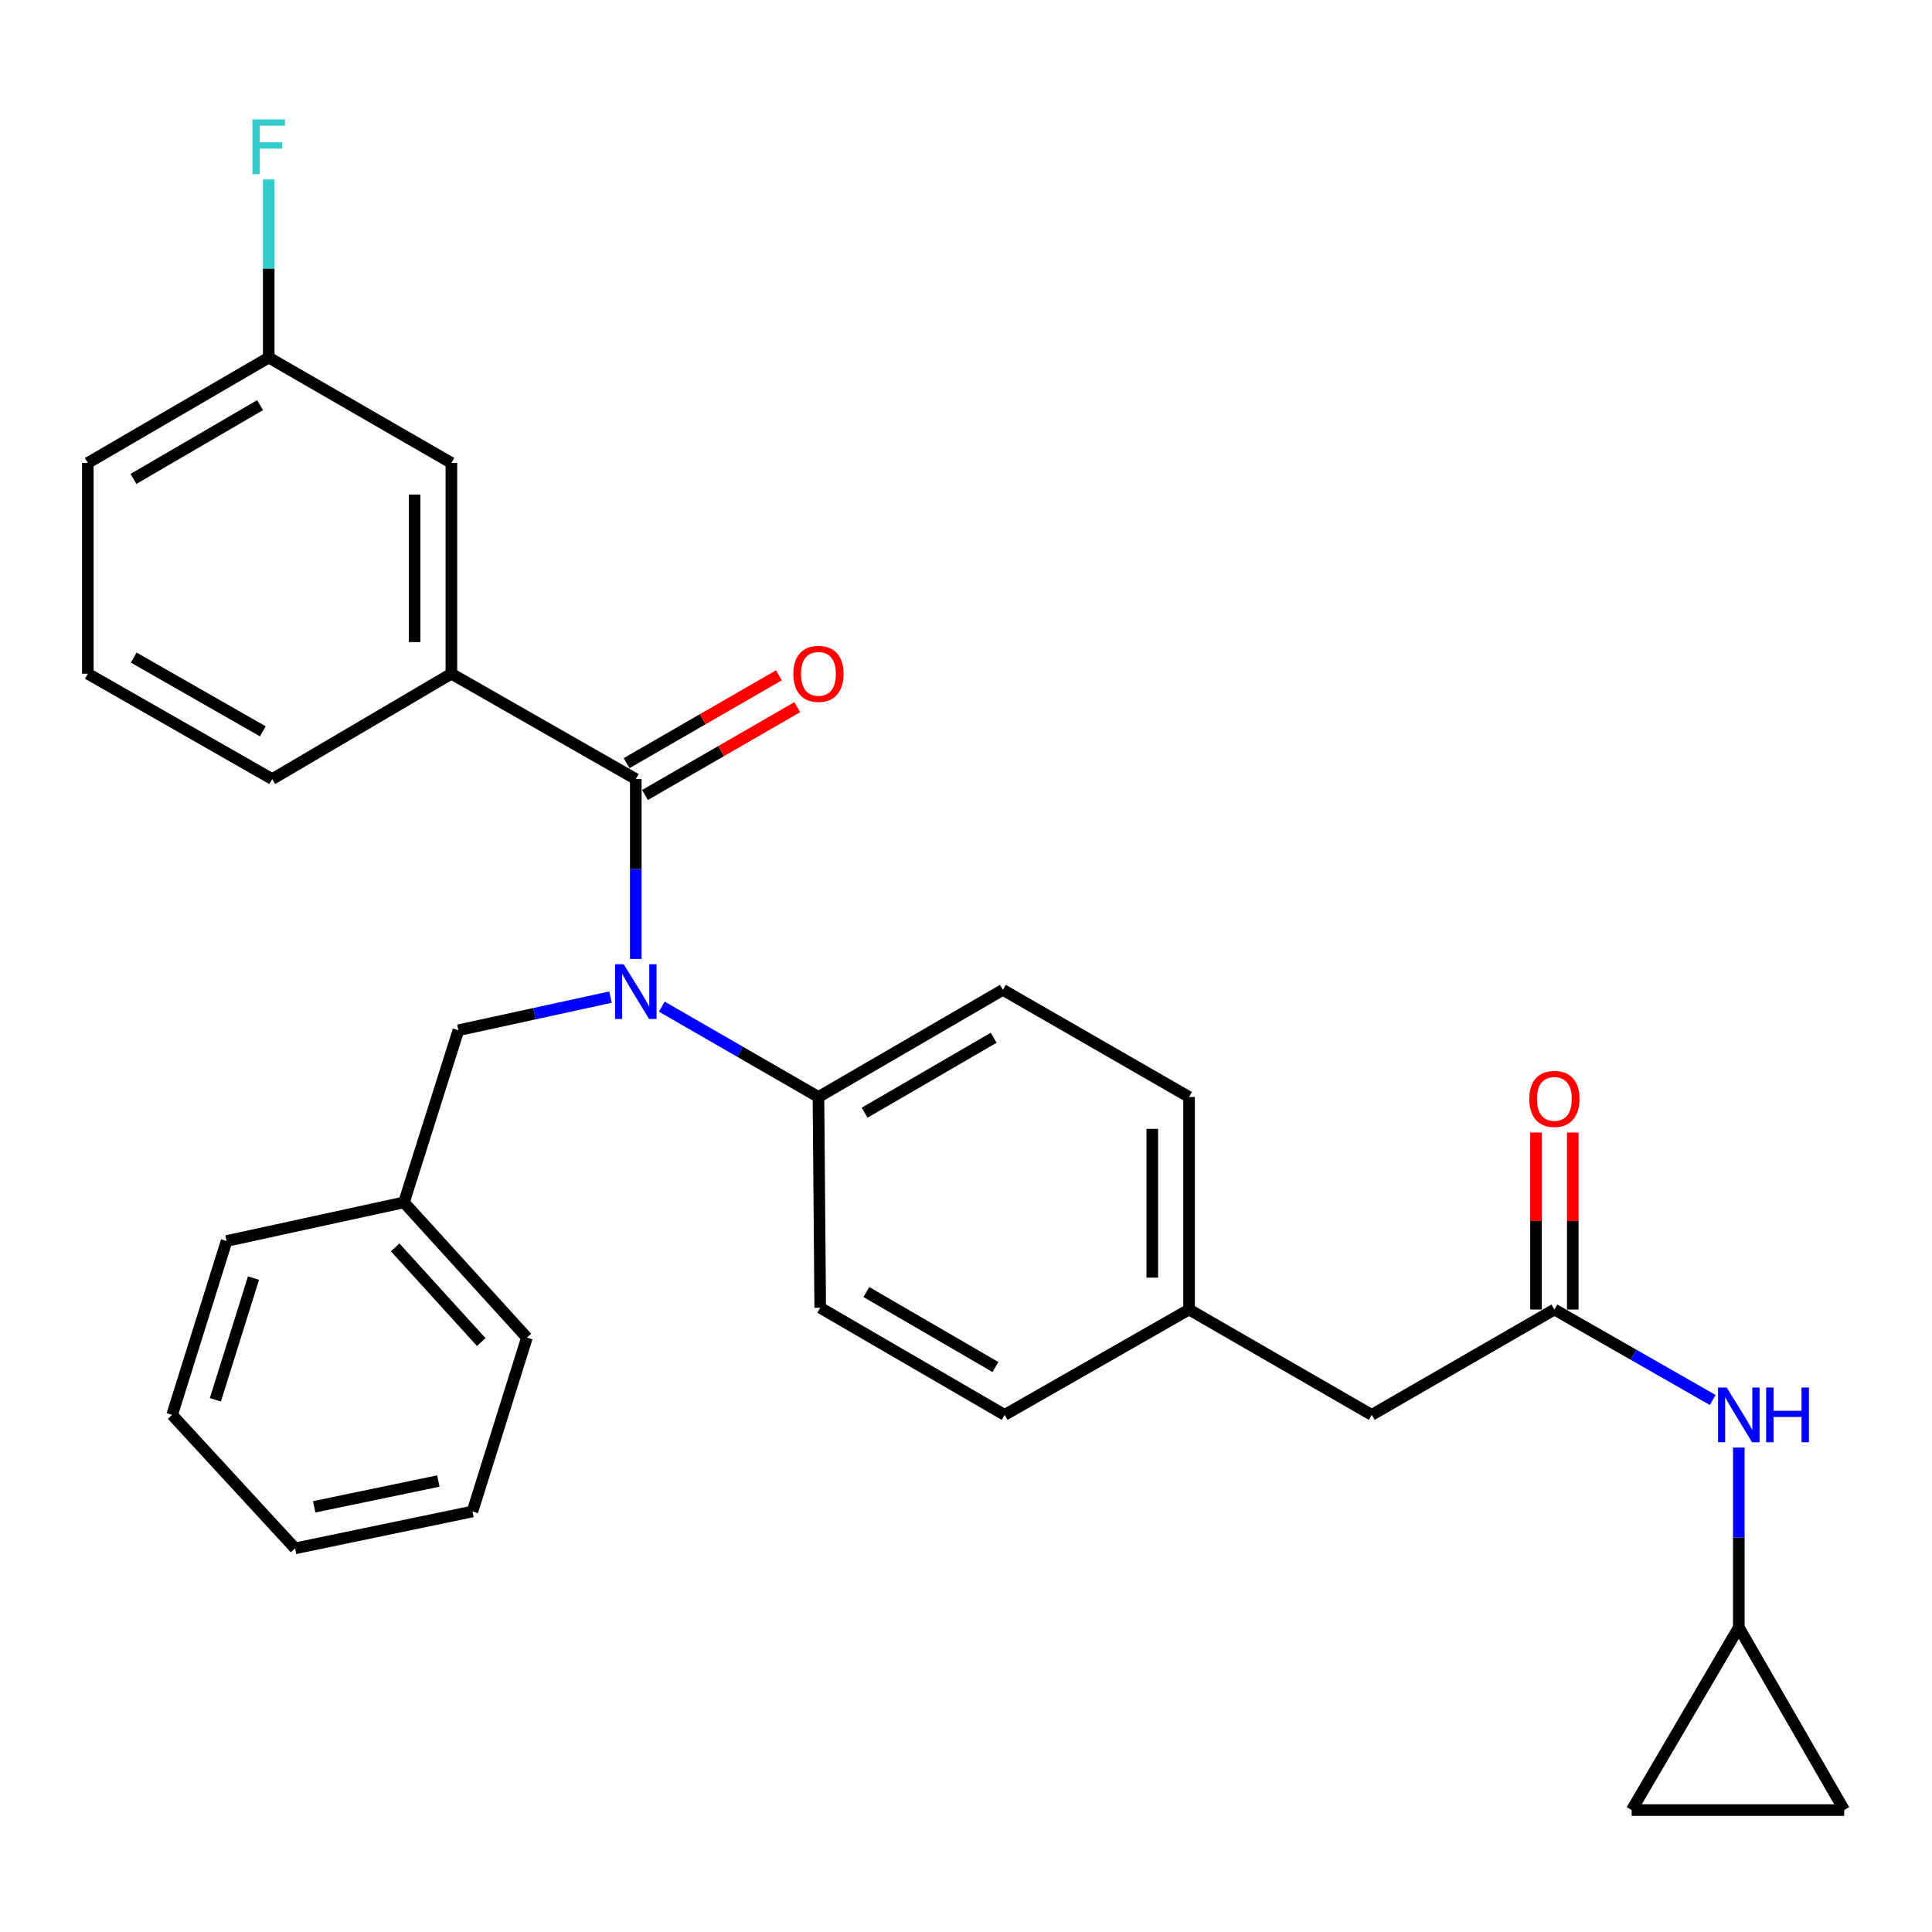 <?xml version='1.0' encoding='iso-8859-1'?>
<svg version='1.1' baseProfile='full'
              xmlns='http://www.w3.org/2000/svg'
                      xmlns:rdkit='http://www.rdkit.org/xml'
                      xmlns:xlink='http://www.w3.org/1999/xlink'
                  xml:space='preserve'
width='1000px' height='1000px' viewBox='0 0 1000 1000'>
<!-- END OF HEADER -->
<rect style='opacity:1.0;fill:#FFFFFF;stroke:none' width='1000' height='1000' x='0' y='0'> </rect>
<path class='bond-0' d='M 900.006,842.343 L 900.006,795.799' style='fill:none;fill-rule:evenodd;stroke:#000000;stroke-width:6px;stroke-linecap:butt;stroke-linejoin:miter;stroke-opacity:1' />
<path class='bond-0' d='M 900.006,795.799 L 900.006,749.255' style='fill:none;fill-rule:evenodd;stroke:#0000FF;stroke-width:6px;stroke-linecap:butt;stroke-linejoin:miter;stroke-opacity:1' />
<path class='bond-1' d='M 900.006,842.343 L 844.547,936.89' style='fill:none;fill-rule:evenodd;stroke:#000000;stroke-width:6px;stroke-linecap:butt;stroke-linejoin:miter;stroke-opacity:1' />
<path class='bond-2' d='M 900.006,842.343 L 954.545,936.89' style='fill:none;fill-rule:evenodd;stroke:#000000;stroke-width:6px;stroke-linecap:butt;stroke-linejoin:miter;stroke-opacity:1' />
<path class='bond-3' d='M 804.55,677.806 L 845.534,701.222' style='fill:none;fill-rule:evenodd;stroke:#000000;stroke-width:6px;stroke-linecap:butt;stroke-linejoin:miter;stroke-opacity:1' />
<path class='bond-3' d='M 845.534,701.222 L 886.518,724.638' style='fill:none;fill-rule:evenodd;stroke:#0000FF;stroke-width:6px;stroke-linecap:butt;stroke-linejoin:miter;stroke-opacity:1' />
<path class='bond-4' d='M 814.068,677.806 L 814.068,632' style='fill:none;fill-rule:evenodd;stroke:#000000;stroke-width:6px;stroke-linecap:butt;stroke-linejoin:miter;stroke-opacity:1' />
<path class='bond-4' d='M 814.068,632 L 814.068,586.194' style='fill:none;fill-rule:evenodd;stroke:#FF0000;stroke-width:6px;stroke-linecap:butt;stroke-linejoin:miter;stroke-opacity:1' />
<path class='bond-4' d='M 795.032,677.806 L 795.032,632' style='fill:none;fill-rule:evenodd;stroke:#000000;stroke-width:6px;stroke-linecap:butt;stroke-linejoin:miter;stroke-opacity:1' />
<path class='bond-4' d='M 795.032,632 L 795.032,586.194' style='fill:none;fill-rule:evenodd;stroke:#FF0000;stroke-width:6px;stroke-linecap:butt;stroke-linejoin:miter;stroke-opacity:1' />
<path class='bond-5' d='M 804.55,677.806 L 710.003,732.345' style='fill:none;fill-rule:evenodd;stroke:#000000;stroke-width:6px;stroke-linecap:butt;stroke-linejoin:miter;stroke-opacity:1' />
<path class='bond-6' d='M 844.547,936.89 L 954.545,936.89' style='fill:none;fill-rule:evenodd;stroke:#000000;stroke-width:6px;stroke-linecap:butt;stroke-linejoin:miter;stroke-opacity:1' />
<path class='bond-7' d='M 233.639,348.71 L 233.639,239.621' style='fill:none;fill-rule:evenodd;stroke:#000000;stroke-width:6px;stroke-linecap:butt;stroke-linejoin:miter;stroke-opacity:1' />
<path class='bond-7' d='M 214.603,332.346 L 214.603,255.984' style='fill:none;fill-rule:evenodd;stroke:#000000;stroke-width:6px;stroke-linecap:butt;stroke-linejoin:miter;stroke-opacity:1' />
<path class='bond-8' d='M 233.639,348.71 L 140.911,403.249' style='fill:none;fill-rule:evenodd;stroke:#000000;stroke-width:6px;stroke-linecap:butt;stroke-linejoin:miter;stroke-opacity:1' />
<path class='bond-9' d='M 233.639,348.71 L 329.085,403.249' style='fill:none;fill-rule:evenodd;stroke:#000000;stroke-width:6px;stroke-linecap:butt;stroke-linejoin:miter;stroke-opacity:1' />
<path class='bond-10' d='M 315.996,516.109 L 276.631,524.683' style='fill:none;fill-rule:evenodd;stroke:#0000FF;stroke-width:6px;stroke-linecap:butt;stroke-linejoin:miter;stroke-opacity:1' />
<path class='bond-10' d='M 276.631,524.683 L 237.267,533.256' style='fill:none;fill-rule:evenodd;stroke:#000000;stroke-width:6px;stroke-linecap:butt;stroke-linejoin:miter;stroke-opacity:1' />
<path class='bond-11' d='M 329.085,496.347 L 329.085,449.798' style='fill:none;fill-rule:evenodd;stroke:#0000FF;stroke-width:6px;stroke-linecap:butt;stroke-linejoin:miter;stroke-opacity:1' />
<path class='bond-11' d='M 329.085,449.798 L 329.085,403.249' style='fill:none;fill-rule:evenodd;stroke:#000000;stroke-width:6px;stroke-linecap:butt;stroke-linejoin:miter;stroke-opacity:1' />
<path class='bond-12' d='M 342.554,521.027 L 383.093,544.412' style='fill:none;fill-rule:evenodd;stroke:#0000FF;stroke-width:6px;stroke-linecap:butt;stroke-linejoin:miter;stroke-opacity:1' />
<path class='bond-12' d='M 383.093,544.412 L 423.633,567.797' style='fill:none;fill-rule:evenodd;stroke:#000000;stroke-width:6px;stroke-linecap:butt;stroke-linejoin:miter;stroke-opacity:1' />
<path class='bond-13' d='M 333.841,411.494 L 373.251,388.761' style='fill:none;fill-rule:evenodd;stroke:#000000;stroke-width:6px;stroke-linecap:butt;stroke-linejoin:miter;stroke-opacity:1' />
<path class='bond-13' d='M 373.251,388.761 L 412.66,366.028' style='fill:none;fill-rule:evenodd;stroke:#FF0000;stroke-width:6px;stroke-linecap:butt;stroke-linejoin:miter;stroke-opacity:1' />
<path class='bond-13' d='M 324.329,395.004 L 363.739,372.271' style='fill:none;fill-rule:evenodd;stroke:#000000;stroke-width:6px;stroke-linecap:butt;stroke-linejoin:miter;stroke-opacity:1' />
<path class='bond-13' d='M 363.739,372.271 L 403.148,349.538' style='fill:none;fill-rule:evenodd;stroke:#FF0000;stroke-width:6px;stroke-linecap:butt;stroke-linejoin:miter;stroke-opacity:1' />
<path class='bond-14' d='M 233.639,239.621 L 139.092,185.071' style='fill:none;fill-rule:evenodd;stroke:#000000;stroke-width:6px;stroke-linecap:butt;stroke-linejoin:miter;stroke-opacity:1' />
<path class='bond-15' d='M 139.092,185.071 L 139.092,138.97' style='fill:none;fill-rule:evenodd;stroke:#000000;stroke-width:6px;stroke-linecap:butt;stroke-linejoin:miter;stroke-opacity:1' />
<path class='bond-15' d='M 139.092,138.97 L 139.092,92.87' style='fill:none;fill-rule:evenodd;stroke:#33CCCC;stroke-width:6px;stroke-linecap:butt;stroke-linejoin:miter;stroke-opacity:1' />
<path class='bond-16' d='M 139.092,185.071 L 45.455,239.621' style='fill:none;fill-rule:evenodd;stroke:#000000;stroke-width:6px;stroke-linecap:butt;stroke-linejoin:miter;stroke-opacity:1' />
<path class='bond-16' d='M 134.629,209.702 L 69.083,247.887' style='fill:none;fill-rule:evenodd;stroke:#000000;stroke-width:6px;stroke-linecap:butt;stroke-linejoin:miter;stroke-opacity:1' />
<path class='bond-17' d='M 209.093,622.347 L 272.727,692.347' style='fill:none;fill-rule:evenodd;stroke:#000000;stroke-width:6px;stroke-linecap:butt;stroke-linejoin:miter;stroke-opacity:1' />
<path class='bond-17' d='M 204.552,645.652 L 249.096,694.652' style='fill:none;fill-rule:evenodd;stroke:#000000;stroke-width:6px;stroke-linecap:butt;stroke-linejoin:miter;stroke-opacity:1' />
<path class='bond-18' d='M 209.093,622.347 L 117.274,642.345' style='fill:none;fill-rule:evenodd;stroke:#000000;stroke-width:6px;stroke-linecap:butt;stroke-linejoin:miter;stroke-opacity:1' />
<path class='bond-19' d='M 209.093,622.347 L 237.267,533.256' style='fill:none;fill-rule:evenodd;stroke:#000000;stroke-width:6px;stroke-linecap:butt;stroke-linejoin:miter;stroke-opacity:1' />
<path class='bond-20' d='M 272.727,692.347 L 244.543,782.347' style='fill:none;fill-rule:evenodd;stroke:#000000;stroke-width:6px;stroke-linecap:butt;stroke-linejoin:miter;stroke-opacity:1' />
<path class='bond-21' d='M 423.633,567.797 L 519.089,512.348' style='fill:none;fill-rule:evenodd;stroke:#000000;stroke-width:6px;stroke-linecap:butt;stroke-linejoin:miter;stroke-opacity:1' />
<path class='bond-21' d='M 447.513,575.94 L 514.332,537.126' style='fill:none;fill-rule:evenodd;stroke:#000000;stroke-width:6px;stroke-linecap:butt;stroke-linejoin:miter;stroke-opacity:1' />
<path class='bond-22' d='M 423.633,567.797 L 424.542,676.896' style='fill:none;fill-rule:evenodd;stroke:#000000;stroke-width:6px;stroke-linecap:butt;stroke-linejoin:miter;stroke-opacity:1' />
<path class='bond-23' d='M 519.089,512.348 L 615.455,567.797' style='fill:none;fill-rule:evenodd;stroke:#000000;stroke-width:6px;stroke-linecap:butt;stroke-linejoin:miter;stroke-opacity:1' />
<path class='bond-24' d='M 424.542,676.896 L 519.999,732.345' style='fill:none;fill-rule:evenodd;stroke:#000000;stroke-width:6px;stroke-linecap:butt;stroke-linejoin:miter;stroke-opacity:1' />
<path class='bond-24' d='M 448.422,668.753 L 515.242,707.567' style='fill:none;fill-rule:evenodd;stroke:#000000;stroke-width:6px;stroke-linecap:butt;stroke-linejoin:miter;stroke-opacity:1' />
<path class='bond-25' d='M 710.003,732.345 L 615.455,677.806' style='fill:none;fill-rule:evenodd;stroke:#000000;stroke-width:6px;stroke-linecap:butt;stroke-linejoin:miter;stroke-opacity:1' />
<path class='bond-26' d='M 615.455,677.806 L 519.999,732.345' style='fill:none;fill-rule:evenodd;stroke:#000000;stroke-width:6px;stroke-linecap:butt;stroke-linejoin:miter;stroke-opacity:1' />
<path class='bond-27' d='M 615.455,677.806 L 615.455,567.797' style='fill:none;fill-rule:evenodd;stroke:#000000;stroke-width:6px;stroke-linecap:butt;stroke-linejoin:miter;stroke-opacity:1' />
<path class='bond-27' d='M 596.419,661.304 L 596.419,584.298' style='fill:none;fill-rule:evenodd;stroke:#000000;stroke-width:6px;stroke-linecap:butt;stroke-linejoin:miter;stroke-opacity:1' />
<path class='bond-28' d='M 117.274,642.345 L 89.09,732.345' style='fill:none;fill-rule:evenodd;stroke:#000000;stroke-width:6px;stroke-linecap:butt;stroke-linejoin:miter;stroke-opacity:1' />
<path class='bond-28' d='M 131.213,661.534 L 111.484,724.534' style='fill:none;fill-rule:evenodd;stroke:#000000;stroke-width:6px;stroke-linecap:butt;stroke-linejoin:miter;stroke-opacity:1' />
<path class='bond-29' d='M 244.543,782.347 L 152.724,801.436' style='fill:none;fill-rule:evenodd;stroke:#000000;stroke-width:6px;stroke-linecap:butt;stroke-linejoin:miter;stroke-opacity:1' />
<path class='bond-29' d='M 226.895,766.573 L 162.622,779.935' style='fill:none;fill-rule:evenodd;stroke:#000000;stroke-width:6px;stroke-linecap:butt;stroke-linejoin:miter;stroke-opacity:1' />
<path class='bond-30' d='M 89.09,732.345 L 152.724,801.436' style='fill:none;fill-rule:evenodd;stroke:#000000;stroke-width:6px;stroke-linecap:butt;stroke-linejoin:miter;stroke-opacity:1' />
<path class='bond-31' d='M 140.911,403.249 L 45.455,348.71' style='fill:none;fill-rule:evenodd;stroke:#000000;stroke-width:6px;stroke-linecap:butt;stroke-linejoin:miter;stroke-opacity:1' />
<path class='bond-31' d='M 136.036,378.539 L 69.217,340.362' style='fill:none;fill-rule:evenodd;stroke:#000000;stroke-width:6px;stroke-linecap:butt;stroke-linejoin:miter;stroke-opacity:1' />
<path class='bond-32' d='M 45.455,348.71 L 45.455,239.621' style='fill:none;fill-rule:evenodd;stroke:#000000;stroke-width:6px;stroke-linecap:butt;stroke-linejoin:miter;stroke-opacity:1' />
<path  class='atom-2' d='M 893.746 718.185
L 903.026 733.185
Q 903.946 734.665, 905.426 737.345
Q 906.906 740.025, 906.986 740.185
L 906.986 718.185
L 910.746 718.185
L 910.746 746.505
L 906.866 746.505
L 896.906 730.105
Q 895.746 728.185, 894.506 725.985
Q 893.306 723.785, 892.946 723.105
L 892.946 746.505
L 889.266 746.505
L 889.266 718.185
L 893.746 718.185
' fill='#0000FF'/>
<path  class='atom-2' d='M 914.146 718.185
L 917.986 718.185
L 917.986 730.225
L 932.466 730.225
L 932.466 718.185
L 936.306 718.185
L 936.306 746.505
L 932.466 746.505
L 932.466 733.425
L 917.986 733.425
L 917.986 746.505
L 914.146 746.505
L 914.146 718.185
' fill='#0000FF'/>
<path  class='atom-3' d='M 791.55 568.786
Q 791.55 561.986, 794.91 558.186
Q 798.27 554.386, 804.55 554.386
Q 810.83 554.386, 814.19 558.186
Q 817.55 561.986, 817.55 568.786
Q 817.55 575.666, 814.15 579.586
Q 810.75 583.466, 804.55 583.466
Q 798.31 583.466, 794.91 579.586
Q 791.55 575.706, 791.55 568.786
M 804.55 580.266
Q 808.87 580.266, 811.19 577.386
Q 813.55 574.466, 813.55 568.786
Q 813.55 563.226, 811.19 560.426
Q 808.87 557.586, 804.55 557.586
Q 800.23 557.586, 797.87 560.386
Q 795.55 563.186, 795.55 568.786
Q 795.55 574.506, 797.87 577.386
Q 800.23 580.266, 804.55 580.266
' fill='#FF0000'/>
<path  class='atom-6' d='M 322.825 499.098
L 332.105 514.098
Q 333.025 515.578, 334.505 518.258
Q 335.985 520.938, 336.065 521.098
L 336.065 499.098
L 339.825 499.098
L 339.825 527.418
L 335.945 527.418
L 325.985 511.018
Q 324.825 509.098, 323.585 506.898
Q 322.385 504.698, 322.025 504.018
L 322.025 527.418
L 318.345 527.418
L 318.345 499.098
L 322.825 499.098
' fill='#0000FF'/>
<path  class='atom-8' d='M 410.633 348.79
Q 410.633 341.99, 413.993 338.19
Q 417.353 334.39, 423.633 334.39
Q 429.913 334.39, 433.273 338.19
Q 436.633 341.99, 436.633 348.79
Q 436.633 355.67, 433.233 359.59
Q 429.833 363.47, 423.633 363.47
Q 417.393 363.47, 413.993 359.59
Q 410.633 355.71, 410.633 348.79
M 423.633 360.27
Q 427.953 360.27, 430.273 357.39
Q 432.633 354.47, 432.633 348.79
Q 432.633 343.23, 430.273 340.43
Q 427.953 337.59, 423.633 337.59
Q 419.313 337.59, 416.953 340.39
Q 414.633 343.19, 414.633 348.79
Q 414.633 354.51, 416.953 357.39
Q 419.313 360.27, 423.633 360.27
' fill='#FF0000'/>
<path  class='atom-25' d='M 130.672 61.822
L 147.512 61.822
L 147.512 65.062
L 134.472 65.062
L 134.472 73.662
L 146.072 73.662
L 146.072 76.942
L 134.472 76.942
L 134.472 90.142
L 130.672 90.142
L 130.672 61.822
' fill='#33CCCC'/>
</svg>

